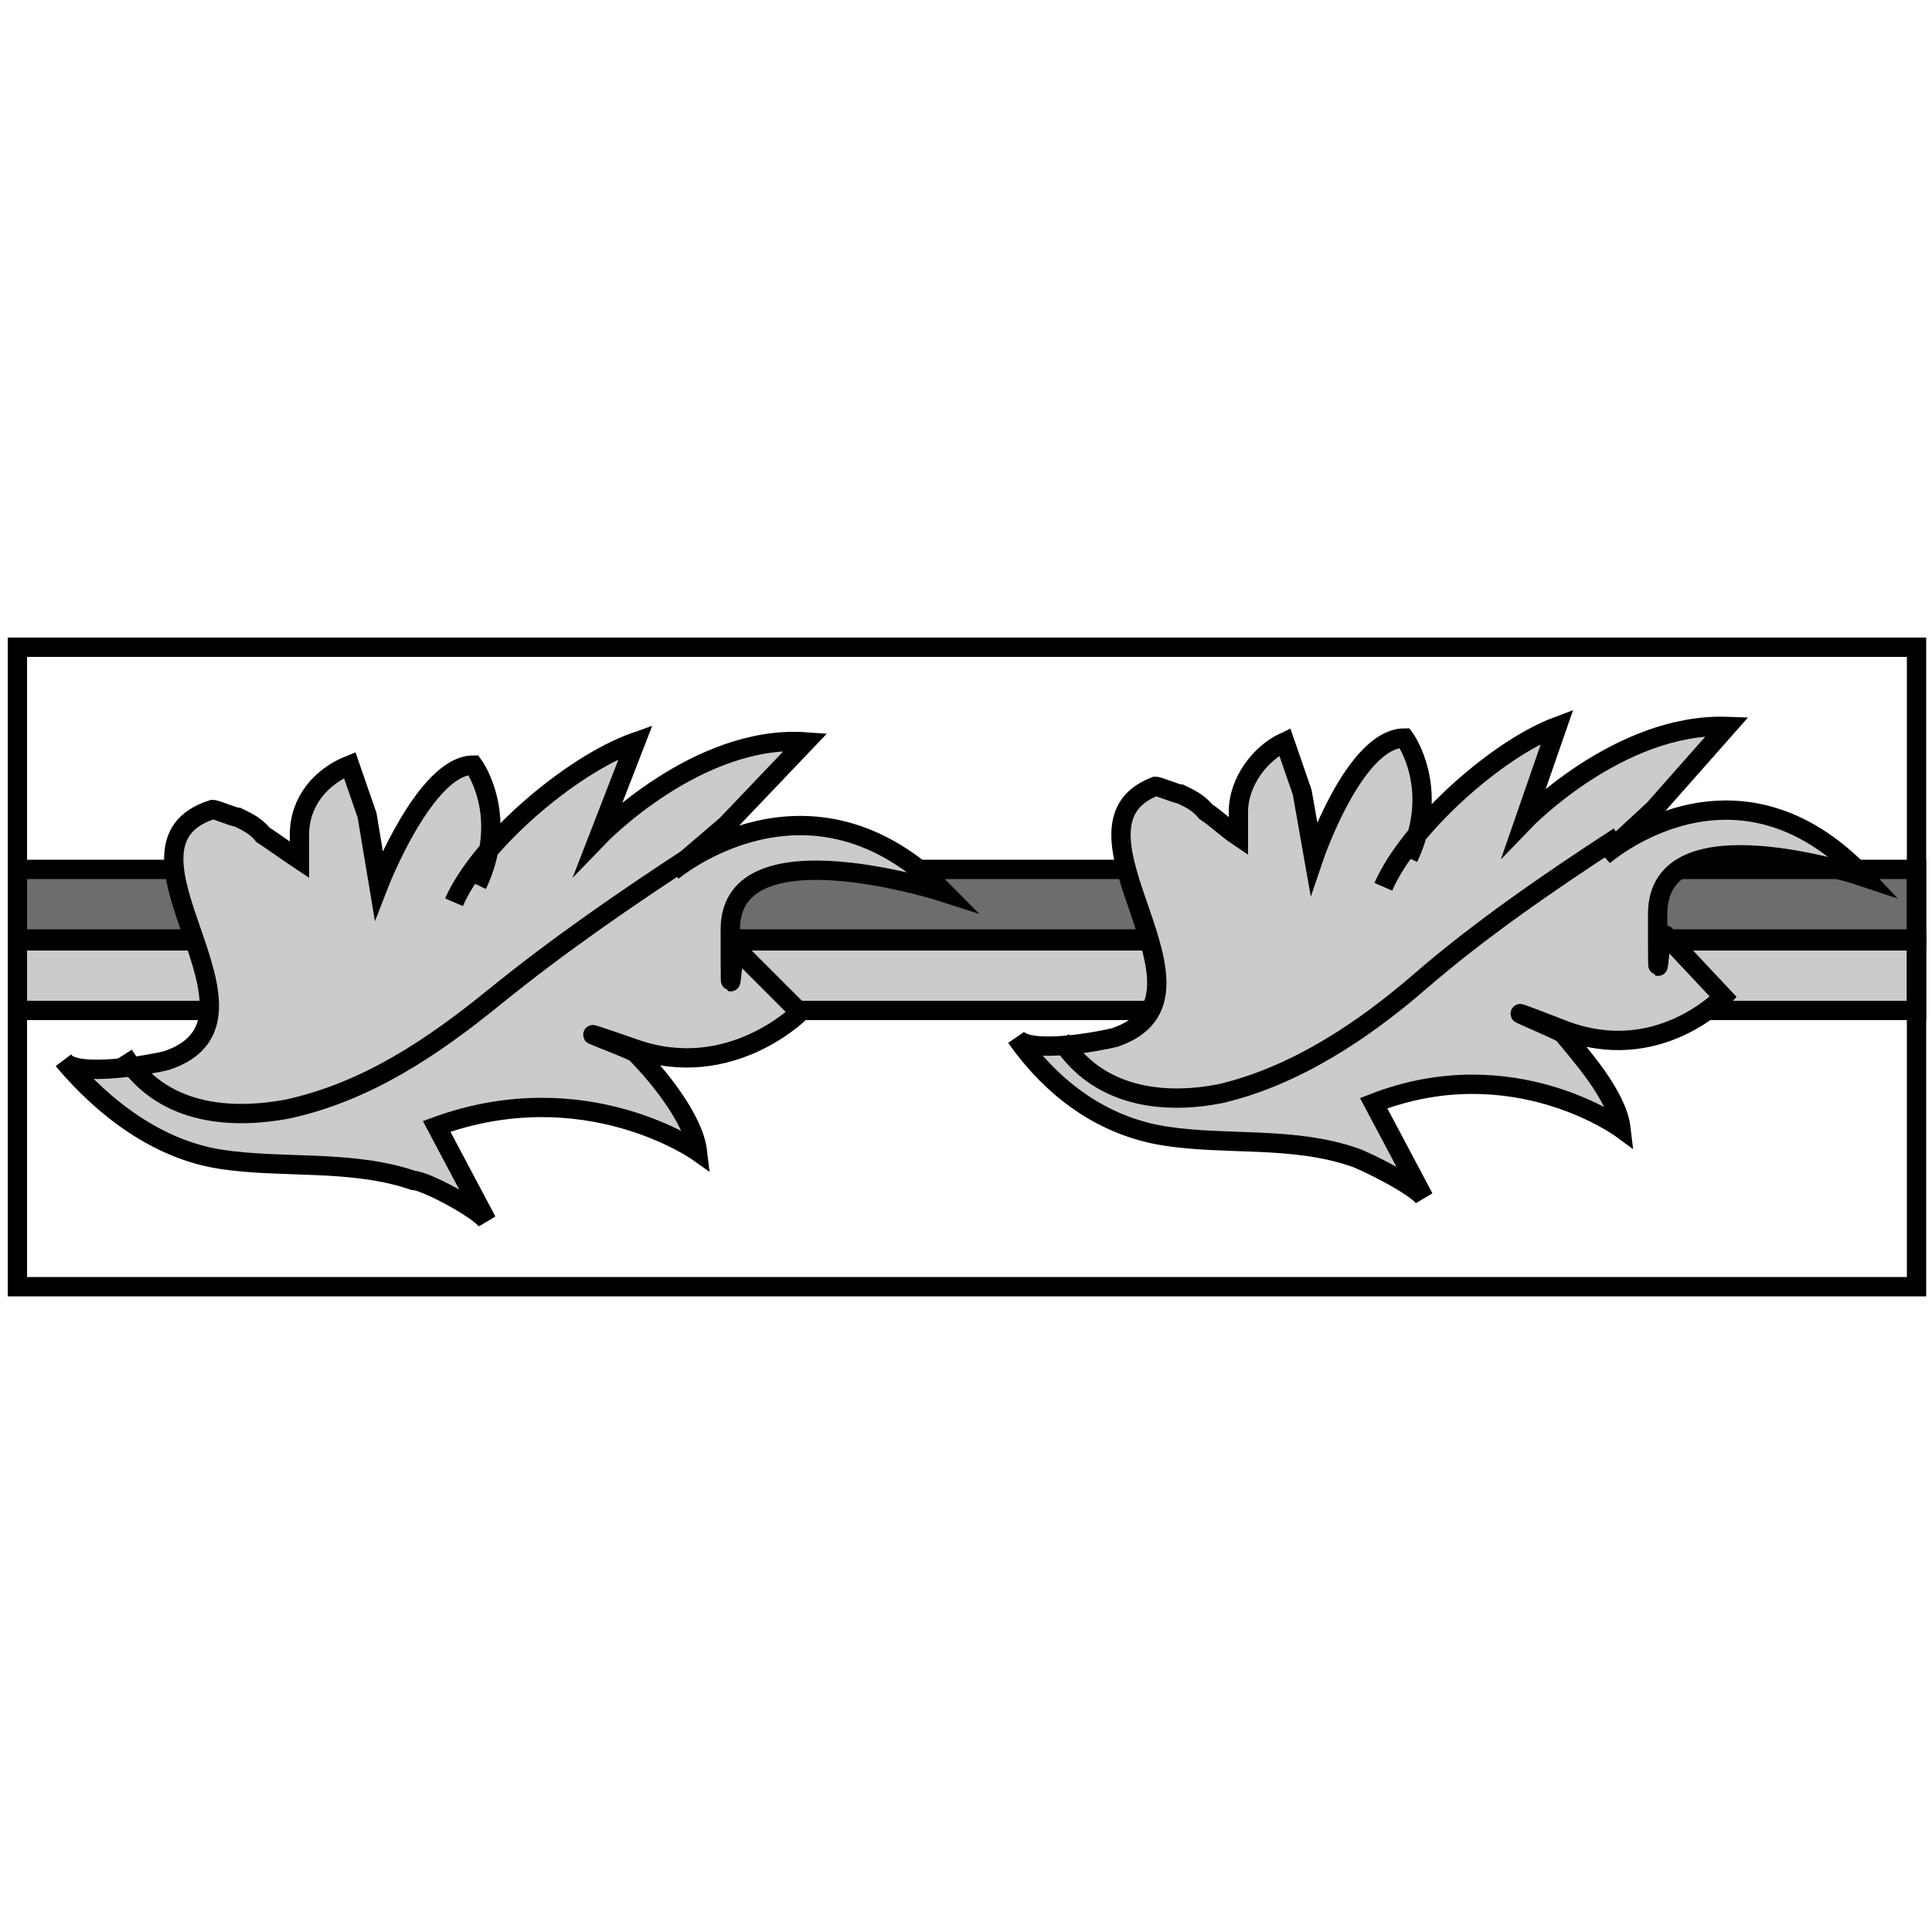 <?xml version="1.0" encoding="UTF-8"?>
<svg id="Layer_1" xmlns="http://www.w3.org/2000/svg" version="1.1" viewBox="0 0 100 100">
  <!-- Generator: Adobe Illustrator 29.8.2, SVG Export Plug-In . SVG Version: 2.1.1 Build 3)  -->
  <defs>
    <style>
      .st0 {
        fill: #cbcbcb;
      }

      .st0, .st1, .st2 {
        stroke: #000;
        stroke-miterlimit: 10;
      }

      .st1 {
        fill: none;
      }

      .st2 {
        fill: #6d6d6d;
      }
    </style>
  </defs>
  <rect class="st2" x=".9" y="45" width="98.3" height="3.6"/>
  <rect class="st0" x=".9" y="48.7" width="98.3" height="3.6"/>
  <path class="st1" d="M99.1,33.5H.9v33.1h98.3v-33.1h0Z"/>
  <path class="st0" d="M23.5,46.7c1.3-3,6-7.1,9.4-8.3l-1.9,4.9s5.1-5.3,10.7-4.9l-4.1,4.3-2.8,2.4s7.1-6,14.1,1.1c0,0-11.1-3.6-11.1,1.9s0,.9.4,1.1l3.2,3.2s-3.6,3.6-8.5,1.9-.2,0,0,.2c1.1,1.1,3,3.4,3.2,5.1,0,0-5.8-4.1-13.5-1.3l2.6,4.9c-.4-.6-3.2-2.1-3.8-2.1-3.2-1.1-6.8-.6-10-1.1s-6-2.6-8.1-5.1c.6.9,4.5.2,5.3,0,6.4-2.1-3.6-11.1,2.4-13,.2,0,1.1.4,1.3.4.4.2.9.4,1.3.9.6.4,1.3.9,1.9,1.3v-1.3c0-1.7,1.1-3,2.6-3.6l.9,2.6.6,3.6s2.4-6.2,4.9-6.2c0,0,1.9,2.6.2,6.2"/>
  <path class="st1" d="M6.4,54.6c1.9,3,5.3,3.4,8.5,2.8,4.1-.9,7.5-3.2,10.7-5.8s6.8-5.1,10.5-7.5"/>
  <path class="st0" d="M71.6,45.9c1.3-3,5.8-7.1,9-8.3l-1.7,4.9s4.9-5.1,10.5-4.9l-3.8,4.3-2.6,2.4s6.8-6,13.5,1.1c0,0-10.7-3.6-10.7,1.9s0,.9.4,1.1l3,3.2s-3.4,3.6-8.3,1.7-.2,0,0,.2c.9,1.1,2.8,3.2,3,4.9,0,0-5.6-4.1-12.8-1.3l2.6,4.9c-.4-.6-3-1.9-3.6-2.1-3.2-1.1-6.6-.6-9.8-1.1s-5.8-2.4-7.7-5.1c.6.9,4.3.2,5.1,0,6.2-2.1-3.4-10.9,2.1-13,.2,0,1.1.4,1.3.4.4.2.9.4,1.3.9.6.4,1.1.9,1.7,1.3v-1.3c0-1.5,1.1-3,2.4-3.6l.9,2.6.6,3.4s2.1-6.2,4.7-6.2c0,0,1.9,2.6.2,6.2"/>
  <path class="st1" d="M54.9,53.8c1.9,3,5.3,3.4,8.3,2.8,3.8-.9,7.3-3.2,10.3-5.8s6.6-5.1,10.3-7.5"/>
</svg>